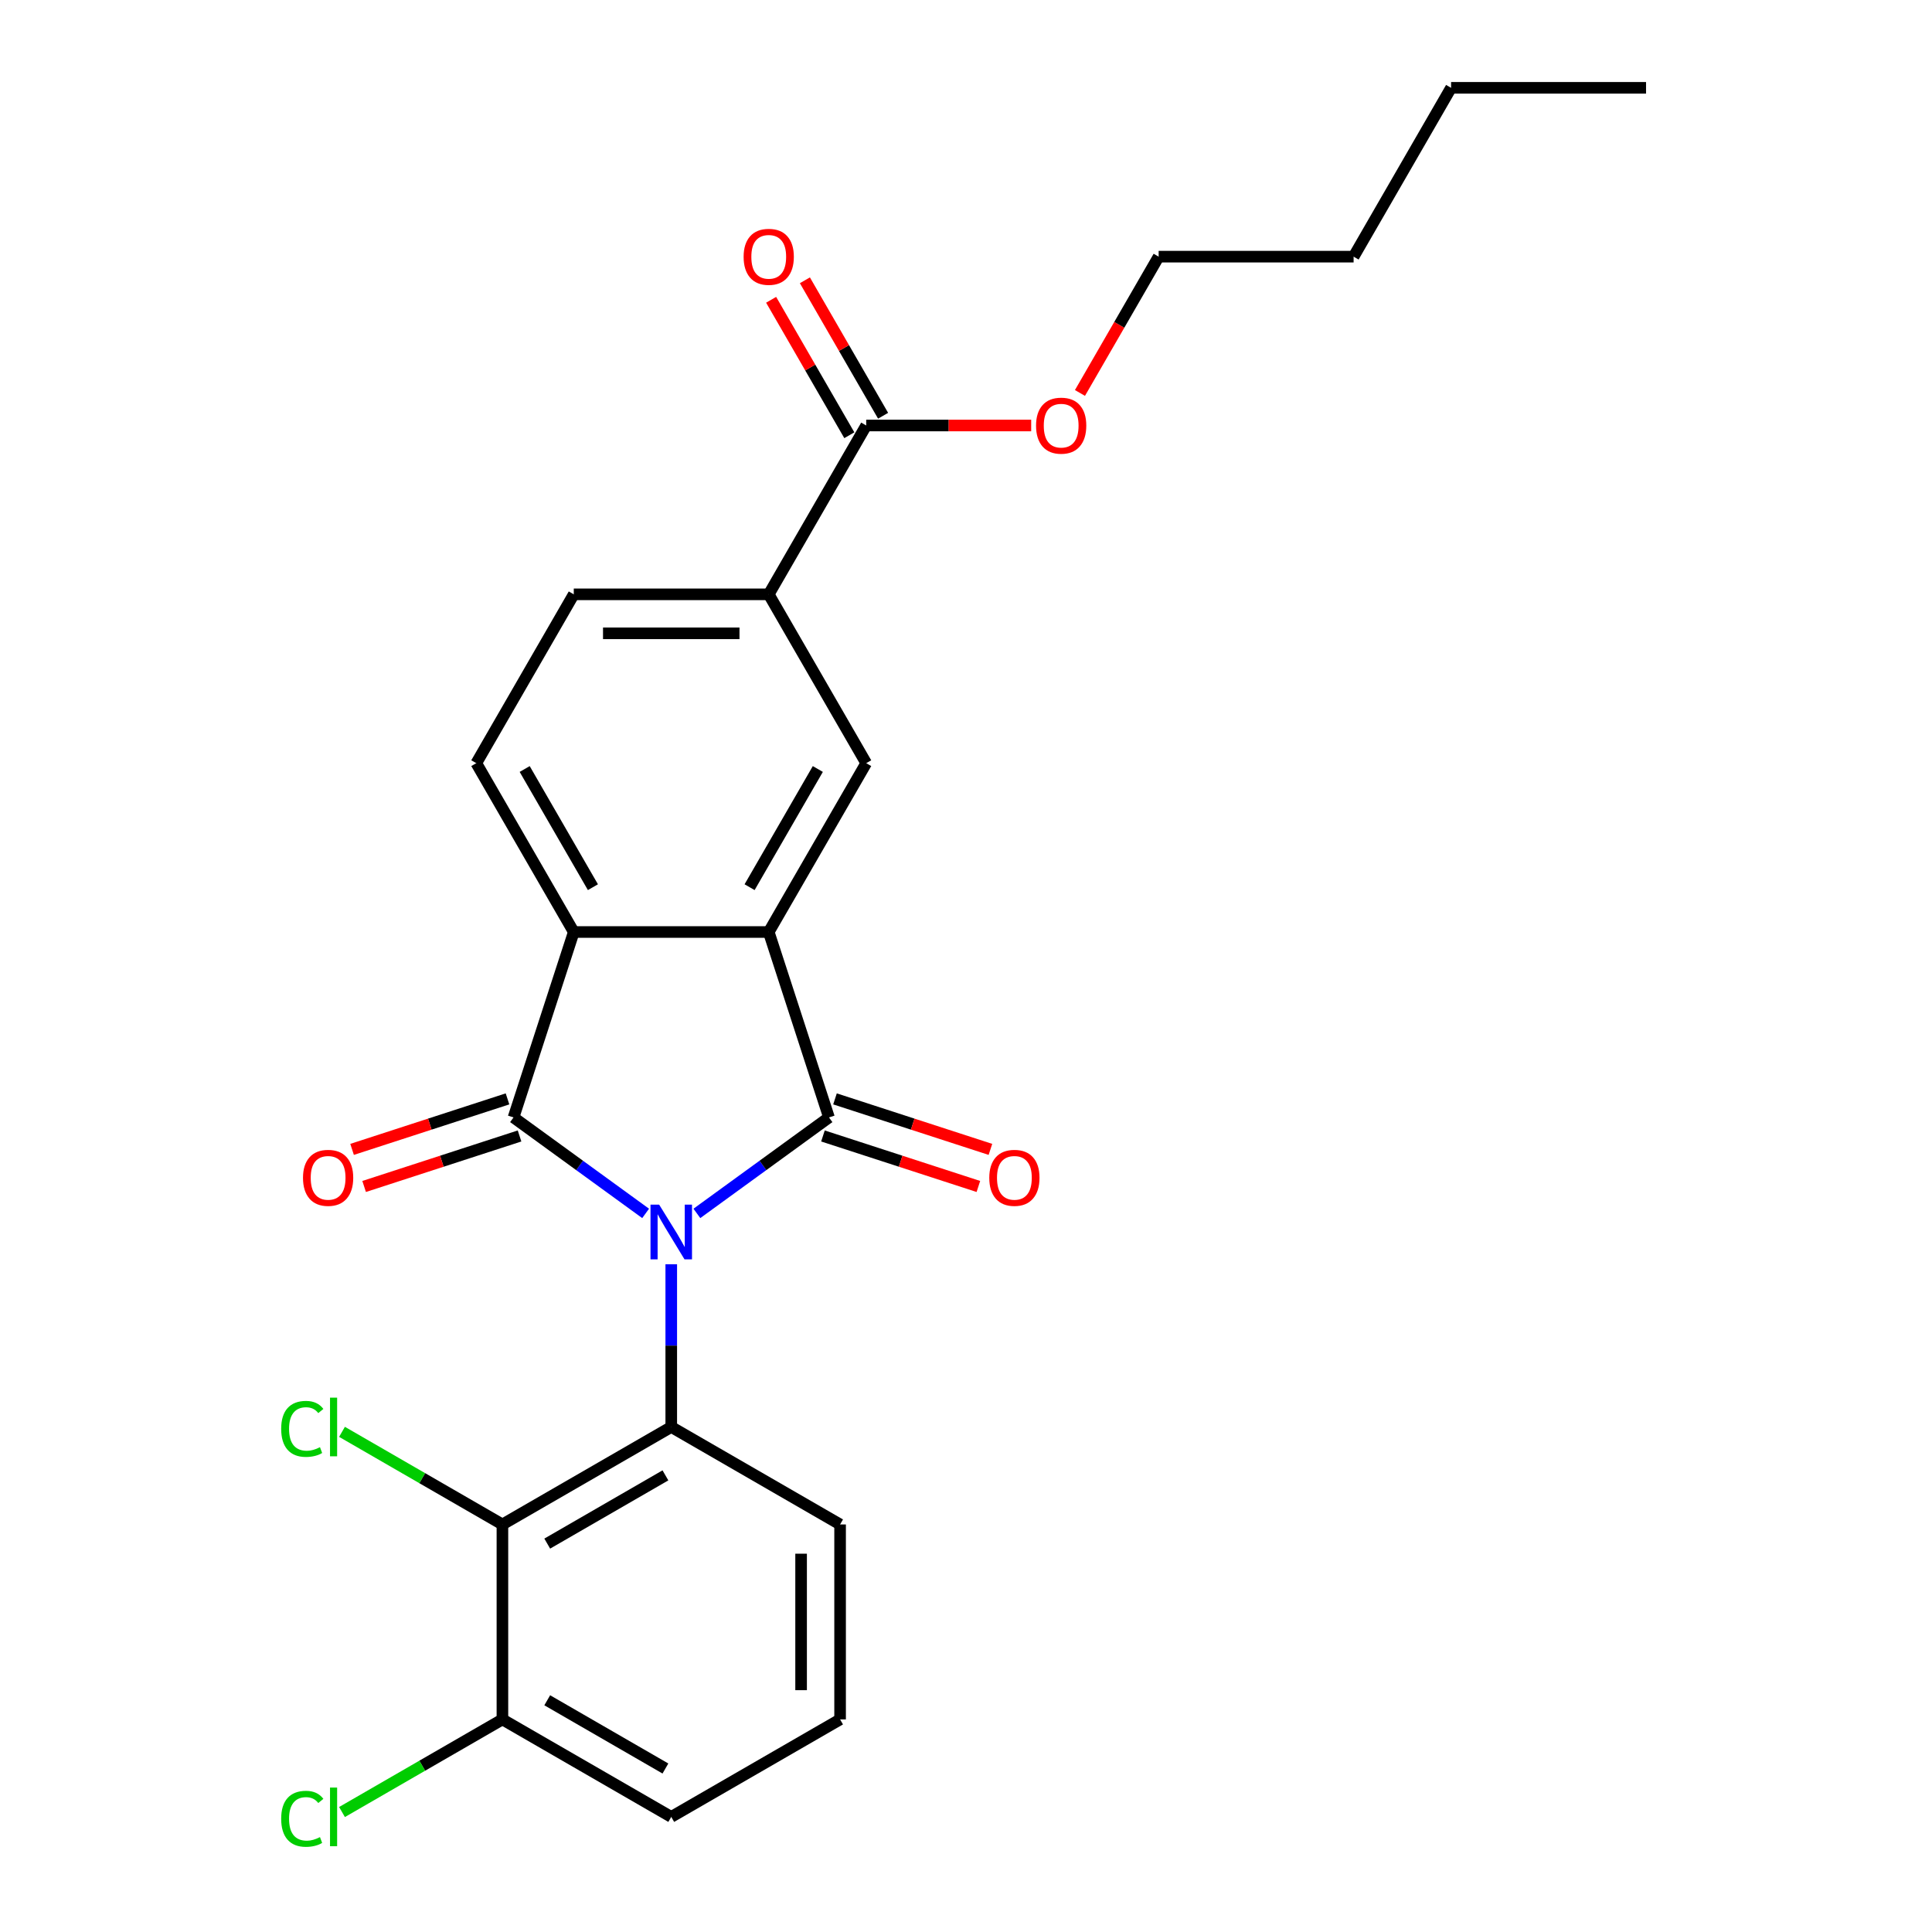 <?xml version='1.0' encoding='iso-8859-1'?>
<svg version='1.1' baseProfile='full'
              xmlns='http://www.w3.org/2000/svg'
                      xmlns:rdkit='http://www.rdkit.org/xml'
                      xmlns:xlink='http://www.w3.org/1999/xlink'
                  xml:space='preserve'
width='1000px' height='1000px' viewBox='0 0 1000 1000'>
<!-- END OF HEADER -->
<rect style='opacity:1.0;fill:#FFFFFF;stroke:none' width='1000' height='1000' x='0' y='0'> </rect>
<path class='bond-0' d='M 360.703,628.056 L 394.89,603.217' style='fill:none;fill-rule:evenodd;stroke:#0000FF;stroke-width:6px;stroke-linecap:butt;stroke-linejoin:miter;stroke-opacity:1' />
<path class='bond-0' d='M 394.89,603.217 L 429.078,578.378' style='fill:none;fill-rule:evenodd;stroke:#000000;stroke-width:6px;stroke-linecap:butt;stroke-linejoin:miter;stroke-opacity:1' />
<path class='bond-1' d='M 334.177,628.056 L 299.99,603.217' style='fill:none;fill-rule:evenodd;stroke:#0000FF;stroke-width:6px;stroke-linecap:butt;stroke-linejoin:miter;stroke-opacity:1' />
<path class='bond-1' d='M 299.99,603.217 L 265.802,578.378' style='fill:none;fill-rule:evenodd;stroke:#000000;stroke-width:6px;stroke-linecap:butt;stroke-linejoin:miter;stroke-opacity:1' />
<path class='bond-3' d='M 347.44,654.375 L 347.44,696.488' style='fill:none;fill-rule:evenodd;stroke:#0000FF;stroke-width:6px;stroke-linecap:butt;stroke-linejoin:miter;stroke-opacity:1' />
<path class='bond-3' d='M 347.44,696.488 L 347.44,738.602' style='fill:none;fill-rule:evenodd;stroke:#000000;stroke-width:6px;stroke-linecap:butt;stroke-linejoin:miter;stroke-opacity:1' />
<path class='bond-2' d='M 429.078,578.378 L 397.895,482.407' style='fill:none;fill-rule:evenodd;stroke:#000000;stroke-width:6px;stroke-linecap:butt;stroke-linejoin:miter;stroke-opacity:1' />
<path class='bond-10' d='M 425.96,587.975 L 466.184,601.045' style='fill:none;fill-rule:evenodd;stroke:#000000;stroke-width:6px;stroke-linecap:butt;stroke-linejoin:miter;stroke-opacity:1' />
<path class='bond-10' d='M 466.184,601.045 L 506.408,614.115' style='fill:none;fill-rule:evenodd;stroke:#FF0000;stroke-width:6px;stroke-linecap:butt;stroke-linejoin:miter;stroke-opacity:1' />
<path class='bond-10' d='M 432.196,568.781 L 472.42,581.851' style='fill:none;fill-rule:evenodd;stroke:#000000;stroke-width:6px;stroke-linecap:butt;stroke-linejoin:miter;stroke-opacity:1' />
<path class='bond-10' d='M 472.42,581.851 L 512.645,594.921' style='fill:none;fill-rule:evenodd;stroke:#FF0000;stroke-width:6px;stroke-linecap:butt;stroke-linejoin:miter;stroke-opacity:1' />
<path class='bond-4' d='M 265.802,578.378 L 296.985,482.407' style='fill:none;fill-rule:evenodd;stroke:#000000;stroke-width:6px;stroke-linecap:butt;stroke-linejoin:miter;stroke-opacity:1' />
<path class='bond-11' d='M 262.684,568.781 L 222.46,581.851' style='fill:none;fill-rule:evenodd;stroke:#000000;stroke-width:6px;stroke-linecap:butt;stroke-linejoin:miter;stroke-opacity:1' />
<path class='bond-11' d='M 222.46,581.851 L 182.236,594.921' style='fill:none;fill-rule:evenodd;stroke:#FF0000;stroke-width:6px;stroke-linecap:butt;stroke-linejoin:miter;stroke-opacity:1' />
<path class='bond-11' d='M 268.921,587.975 L 228.696,601.045' style='fill:none;fill-rule:evenodd;stroke:#000000;stroke-width:6px;stroke-linecap:butt;stroke-linejoin:miter;stroke-opacity:1' />
<path class='bond-11' d='M 228.696,601.045 L 188.472,614.115' style='fill:none;fill-rule:evenodd;stroke:#FF0000;stroke-width:6px;stroke-linecap:butt;stroke-linejoin:miter;stroke-opacity:1' />
<path class='bond-6' d='M 397.895,482.407 L 448.35,395.017' style='fill:none;fill-rule:evenodd;stroke:#000000;stroke-width:6px;stroke-linecap:butt;stroke-linejoin:miter;stroke-opacity:1' />
<path class='bond-6' d='M 387.985,459.208 L 423.304,398.034' style='fill:none;fill-rule:evenodd;stroke:#000000;stroke-width:6px;stroke-linecap:butt;stroke-linejoin:miter;stroke-opacity:1' />
<path class='bond-25' d='M 397.895,482.407 L 296.985,482.407' style='fill:none;fill-rule:evenodd;stroke:#000000;stroke-width:6px;stroke-linecap:butt;stroke-linejoin:miter;stroke-opacity:1' />
<path class='bond-5' d='M 347.44,738.602 L 260.05,789.057' style='fill:none;fill-rule:evenodd;stroke:#000000;stroke-width:6px;stroke-linecap:butt;stroke-linejoin:miter;stroke-opacity:1' />
<path class='bond-5' d='M 344.422,763.648 L 283.249,798.967' style='fill:none;fill-rule:evenodd;stroke:#000000;stroke-width:6px;stroke-linecap:butt;stroke-linejoin:miter;stroke-opacity:1' />
<path class='bond-16' d='M 347.44,738.602 L 434.831,789.057' style='fill:none;fill-rule:evenodd;stroke:#000000;stroke-width:6px;stroke-linecap:butt;stroke-linejoin:miter;stroke-opacity:1' />
<path class='bond-9' d='M 296.985,482.407 L 246.53,395.017' style='fill:none;fill-rule:evenodd;stroke:#000000;stroke-width:6px;stroke-linecap:butt;stroke-linejoin:miter;stroke-opacity:1' />
<path class='bond-9' d='M 306.895,459.208 L 271.577,398.034' style='fill:none;fill-rule:evenodd;stroke:#000000;stroke-width:6px;stroke-linecap:butt;stroke-linejoin:miter;stroke-opacity:1' />
<path class='bond-12' d='M 260.05,789.057 L 260.05,889.967' style='fill:none;fill-rule:evenodd;stroke:#000000;stroke-width:6px;stroke-linecap:butt;stroke-linejoin:miter;stroke-opacity:1' />
<path class='bond-15' d='M 260.05,789.057 L 218.536,765.089' style='fill:none;fill-rule:evenodd;stroke:#000000;stroke-width:6px;stroke-linecap:butt;stroke-linejoin:miter;stroke-opacity:1' />
<path class='bond-15' d='M 218.536,765.089 L 177.022,741.121' style='fill:none;fill-rule:evenodd;stroke:#00CC00;stroke-width:6px;stroke-linecap:butt;stroke-linejoin:miter;stroke-opacity:1' />
<path class='bond-7' d='M 448.35,395.017 L 397.895,307.626' style='fill:none;fill-rule:evenodd;stroke:#000000;stroke-width:6px;stroke-linecap:butt;stroke-linejoin:miter;stroke-opacity:1' />
<path class='bond-8' d='M 397.895,307.626 L 448.35,220.236' style='fill:none;fill-rule:evenodd;stroke:#000000;stroke-width:6px;stroke-linecap:butt;stroke-linejoin:miter;stroke-opacity:1' />
<path class='bond-27' d='M 397.895,307.626 L 296.985,307.626' style='fill:none;fill-rule:evenodd;stroke:#000000;stroke-width:6px;stroke-linecap:butt;stroke-linejoin:miter;stroke-opacity:1' />
<path class='bond-27' d='M 382.759,327.808 L 312.122,327.808' style='fill:none;fill-rule:evenodd;stroke:#000000;stroke-width:6px;stroke-linecap:butt;stroke-linejoin:miter;stroke-opacity:1' />
<path class='bond-14' d='M 457.089,215.19 L 436.851,180.136' style='fill:none;fill-rule:evenodd;stroke:#000000;stroke-width:6px;stroke-linecap:butt;stroke-linejoin:miter;stroke-opacity:1' />
<path class='bond-14' d='M 436.851,180.136 L 416.612,145.082' style='fill:none;fill-rule:evenodd;stroke:#FF0000;stroke-width:6px;stroke-linecap:butt;stroke-linejoin:miter;stroke-opacity:1' />
<path class='bond-14' d='M 439.611,225.281 L 419.373,190.227' style='fill:none;fill-rule:evenodd;stroke:#000000;stroke-width:6px;stroke-linecap:butt;stroke-linejoin:miter;stroke-opacity:1' />
<path class='bond-14' d='M 419.373,190.227 L 399.134,155.173' style='fill:none;fill-rule:evenodd;stroke:#FF0000;stroke-width:6px;stroke-linecap:butt;stroke-linejoin:miter;stroke-opacity:1' />
<path class='bond-17' d='M 448.35,220.236 L 491.044,220.236' style='fill:none;fill-rule:evenodd;stroke:#000000;stroke-width:6px;stroke-linecap:butt;stroke-linejoin:miter;stroke-opacity:1' />
<path class='bond-17' d='M 491.044,220.236 L 533.737,220.236' style='fill:none;fill-rule:evenodd;stroke:#FF0000;stroke-width:6px;stroke-linecap:butt;stroke-linejoin:miter;stroke-opacity:1' />
<path class='bond-13' d='M 246.53,395.017 L 296.985,307.626' style='fill:none;fill-rule:evenodd;stroke:#000000;stroke-width:6px;stroke-linecap:butt;stroke-linejoin:miter;stroke-opacity:1' />
<path class='bond-18' d='M 260.05,889.967 L 218.536,913.935' style='fill:none;fill-rule:evenodd;stroke:#000000;stroke-width:6px;stroke-linecap:butt;stroke-linejoin:miter;stroke-opacity:1' />
<path class='bond-18' d='M 218.536,913.935 L 177.022,937.903' style='fill:none;fill-rule:evenodd;stroke:#00CC00;stroke-width:6px;stroke-linecap:butt;stroke-linejoin:miter;stroke-opacity:1' />
<path class='bond-26' d='M 260.05,889.967 L 347.44,940.422' style='fill:none;fill-rule:evenodd;stroke:#000000;stroke-width:6px;stroke-linecap:butt;stroke-linejoin:miter;stroke-opacity:1' />
<path class='bond-26' d='M 283.249,880.057 L 344.422,915.375' style='fill:none;fill-rule:evenodd;stroke:#000000;stroke-width:6px;stroke-linecap:butt;stroke-linejoin:miter;stroke-opacity:1' />
<path class='bond-19' d='M 434.831,789.057 L 434.831,889.967' style='fill:none;fill-rule:evenodd;stroke:#000000;stroke-width:6px;stroke-linecap:butt;stroke-linejoin:miter;stroke-opacity:1' />
<path class='bond-19' d='M 414.649,804.193 L 414.649,874.83' style='fill:none;fill-rule:evenodd;stroke:#000000;stroke-width:6px;stroke-linecap:butt;stroke-linejoin:miter;stroke-opacity:1' />
<path class='bond-21' d='M 558.984,203.393 L 579.35,168.119' style='fill:none;fill-rule:evenodd;stroke:#FF0000;stroke-width:6px;stroke-linecap:butt;stroke-linejoin:miter;stroke-opacity:1' />
<path class='bond-21' d='M 579.35,168.119 L 599.715,132.845' style='fill:none;fill-rule:evenodd;stroke:#000000;stroke-width:6px;stroke-linecap:butt;stroke-linejoin:miter;stroke-opacity:1' />
<path class='bond-20' d='M 434.831,889.967 L 347.44,940.422' style='fill:none;fill-rule:evenodd;stroke:#000000;stroke-width:6px;stroke-linecap:butt;stroke-linejoin:miter;stroke-opacity:1' />
<path class='bond-22' d='M 599.715,132.845 L 700.625,132.845' style='fill:none;fill-rule:evenodd;stroke:#000000;stroke-width:6px;stroke-linecap:butt;stroke-linejoin:miter;stroke-opacity:1' />
<path class='bond-23' d='M 700.625,132.845 L 751.08,45.455' style='fill:none;fill-rule:evenodd;stroke:#000000;stroke-width:6px;stroke-linecap:butt;stroke-linejoin:miter;stroke-opacity:1' />
<path class='bond-24' d='M 751.08,45.455 L 851.99,45.455' style='fill:none;fill-rule:evenodd;stroke:#000000;stroke-width:6px;stroke-linecap:butt;stroke-linejoin:miter;stroke-opacity:1' />
<path  class='atom-0' d='M 341.18 623.532
L 350.46 638.532
Q 351.38 640.012, 352.86 642.692
Q 354.34 645.372, 354.42 645.532
L 354.42 623.532
L 358.18 623.532
L 358.18 651.852
L 354.3 651.852
L 344.34 635.452
Q 343.18 633.532, 341.94 631.332
Q 340.74 629.132, 340.38 628.452
L 340.38 651.852
L 336.7 651.852
L 336.7 623.532
L 341.18 623.532
' fill='#0000FF'/>
<path  class='atom-11' d='M 512.049 609.641
Q 512.049 602.841, 515.409 599.041
Q 518.769 595.241, 525.049 595.241
Q 531.329 595.241, 534.689 599.041
Q 538.049 602.841, 538.049 609.641
Q 538.049 616.521, 534.649 620.441
Q 531.249 624.321, 525.049 624.321
Q 518.809 624.321, 515.409 620.441
Q 512.049 616.561, 512.049 609.641
M 525.049 621.121
Q 529.369 621.121, 531.689 618.241
Q 534.049 615.321, 534.049 609.641
Q 534.049 604.081, 531.689 601.281
Q 529.369 598.441, 525.049 598.441
Q 520.729 598.441, 518.369 601.241
Q 516.049 604.041, 516.049 609.641
Q 516.049 615.361, 518.369 618.241
Q 520.729 621.121, 525.049 621.121
' fill='#FF0000'/>
<path  class='atom-12' d='M 156.831 609.641
Q 156.831 602.841, 160.191 599.041
Q 163.551 595.241, 169.831 595.241
Q 176.111 595.241, 179.471 599.041
Q 182.831 602.841, 182.831 609.641
Q 182.831 616.521, 179.431 620.441
Q 176.031 624.321, 169.831 624.321
Q 163.591 624.321, 160.191 620.441
Q 156.831 616.561, 156.831 609.641
M 169.831 621.121
Q 174.151 621.121, 176.471 618.241
Q 178.831 615.321, 178.831 609.641
Q 178.831 604.081, 176.471 601.281
Q 174.151 598.441, 169.831 598.441
Q 165.511 598.441, 163.151 601.241
Q 160.831 604.041, 160.831 609.641
Q 160.831 615.361, 163.151 618.241
Q 165.511 621.121, 169.831 621.121
' fill='#FF0000'/>
<path  class='atom-15' d='M 384.895 132.925
Q 384.895 126.125, 388.255 122.325
Q 391.615 118.525, 397.895 118.525
Q 404.175 118.525, 407.535 122.325
Q 410.895 126.125, 410.895 132.925
Q 410.895 139.805, 407.495 143.725
Q 404.095 147.605, 397.895 147.605
Q 391.655 147.605, 388.255 143.725
Q 384.895 139.845, 384.895 132.925
M 397.895 144.405
Q 402.215 144.405, 404.535 141.525
Q 406.895 138.605, 406.895 132.925
Q 406.895 127.365, 404.535 124.565
Q 402.215 121.725, 397.895 121.725
Q 393.575 121.725, 391.215 124.525
Q 388.895 127.325, 388.895 132.925
Q 388.895 138.645, 391.215 141.525
Q 393.575 144.405, 397.895 144.405
' fill='#FF0000'/>
<path  class='atom-16' d='M 145.539 739.582
Q 145.539 732.542, 148.819 728.862
Q 152.139 725.142, 158.419 725.142
Q 164.259 725.142, 167.379 729.262
L 164.739 731.422
Q 162.459 728.422, 158.419 728.422
Q 154.139 728.422, 151.859 731.302
Q 149.619 734.142, 149.619 739.582
Q 149.619 745.182, 151.939 748.062
Q 154.299 750.942, 158.859 750.942
Q 161.979 750.942, 165.619 749.062
L 166.739 752.062
Q 165.259 753.022, 163.019 753.582
Q 160.779 754.142, 158.299 754.142
Q 152.139 754.142, 148.819 750.382
Q 145.539 746.622, 145.539 739.582
' fill='#00CC00'/>
<path  class='atom-16' d='M 170.819 723.422
L 174.499 723.422
L 174.499 753.782
L 170.819 753.782
L 170.819 723.422
' fill='#00CC00'/>
<path  class='atom-18' d='M 536.26 220.316
Q 536.26 213.516, 539.62 209.716
Q 542.98 205.916, 549.26 205.916
Q 555.54 205.916, 558.9 209.716
Q 562.26 213.516, 562.26 220.316
Q 562.26 227.196, 558.86 231.116
Q 555.46 234.996, 549.26 234.996
Q 543.02 234.996, 539.62 231.116
Q 536.26 227.236, 536.26 220.316
M 549.26 231.796
Q 553.58 231.796, 555.9 228.916
Q 558.26 225.996, 558.26 220.316
Q 558.26 214.756, 555.9 211.956
Q 553.58 209.116, 549.26 209.116
Q 544.94 209.116, 542.58 211.916
Q 540.26 214.716, 540.26 220.316
Q 540.26 226.036, 542.58 228.916
Q 544.94 231.796, 549.26 231.796
' fill='#FF0000'/>
<path  class='atom-19' d='M 145.539 941.402
Q 145.539 934.362, 148.819 930.682
Q 152.139 926.962, 158.419 926.962
Q 164.259 926.962, 167.379 931.082
L 164.739 933.242
Q 162.459 930.242, 158.419 930.242
Q 154.139 930.242, 151.859 933.122
Q 149.619 935.962, 149.619 941.402
Q 149.619 947.002, 151.939 949.882
Q 154.299 952.762, 158.859 952.762
Q 161.979 952.762, 165.619 950.882
L 166.739 953.882
Q 165.259 954.842, 163.019 955.402
Q 160.779 955.962, 158.299 955.962
Q 152.139 955.962, 148.819 952.202
Q 145.539 948.442, 145.539 941.402
' fill='#00CC00'/>
<path  class='atom-19' d='M 170.819 925.242
L 174.499 925.242
L 174.499 955.602
L 170.819 955.602
L 170.819 925.242
' fill='#00CC00'/>
</svg>
